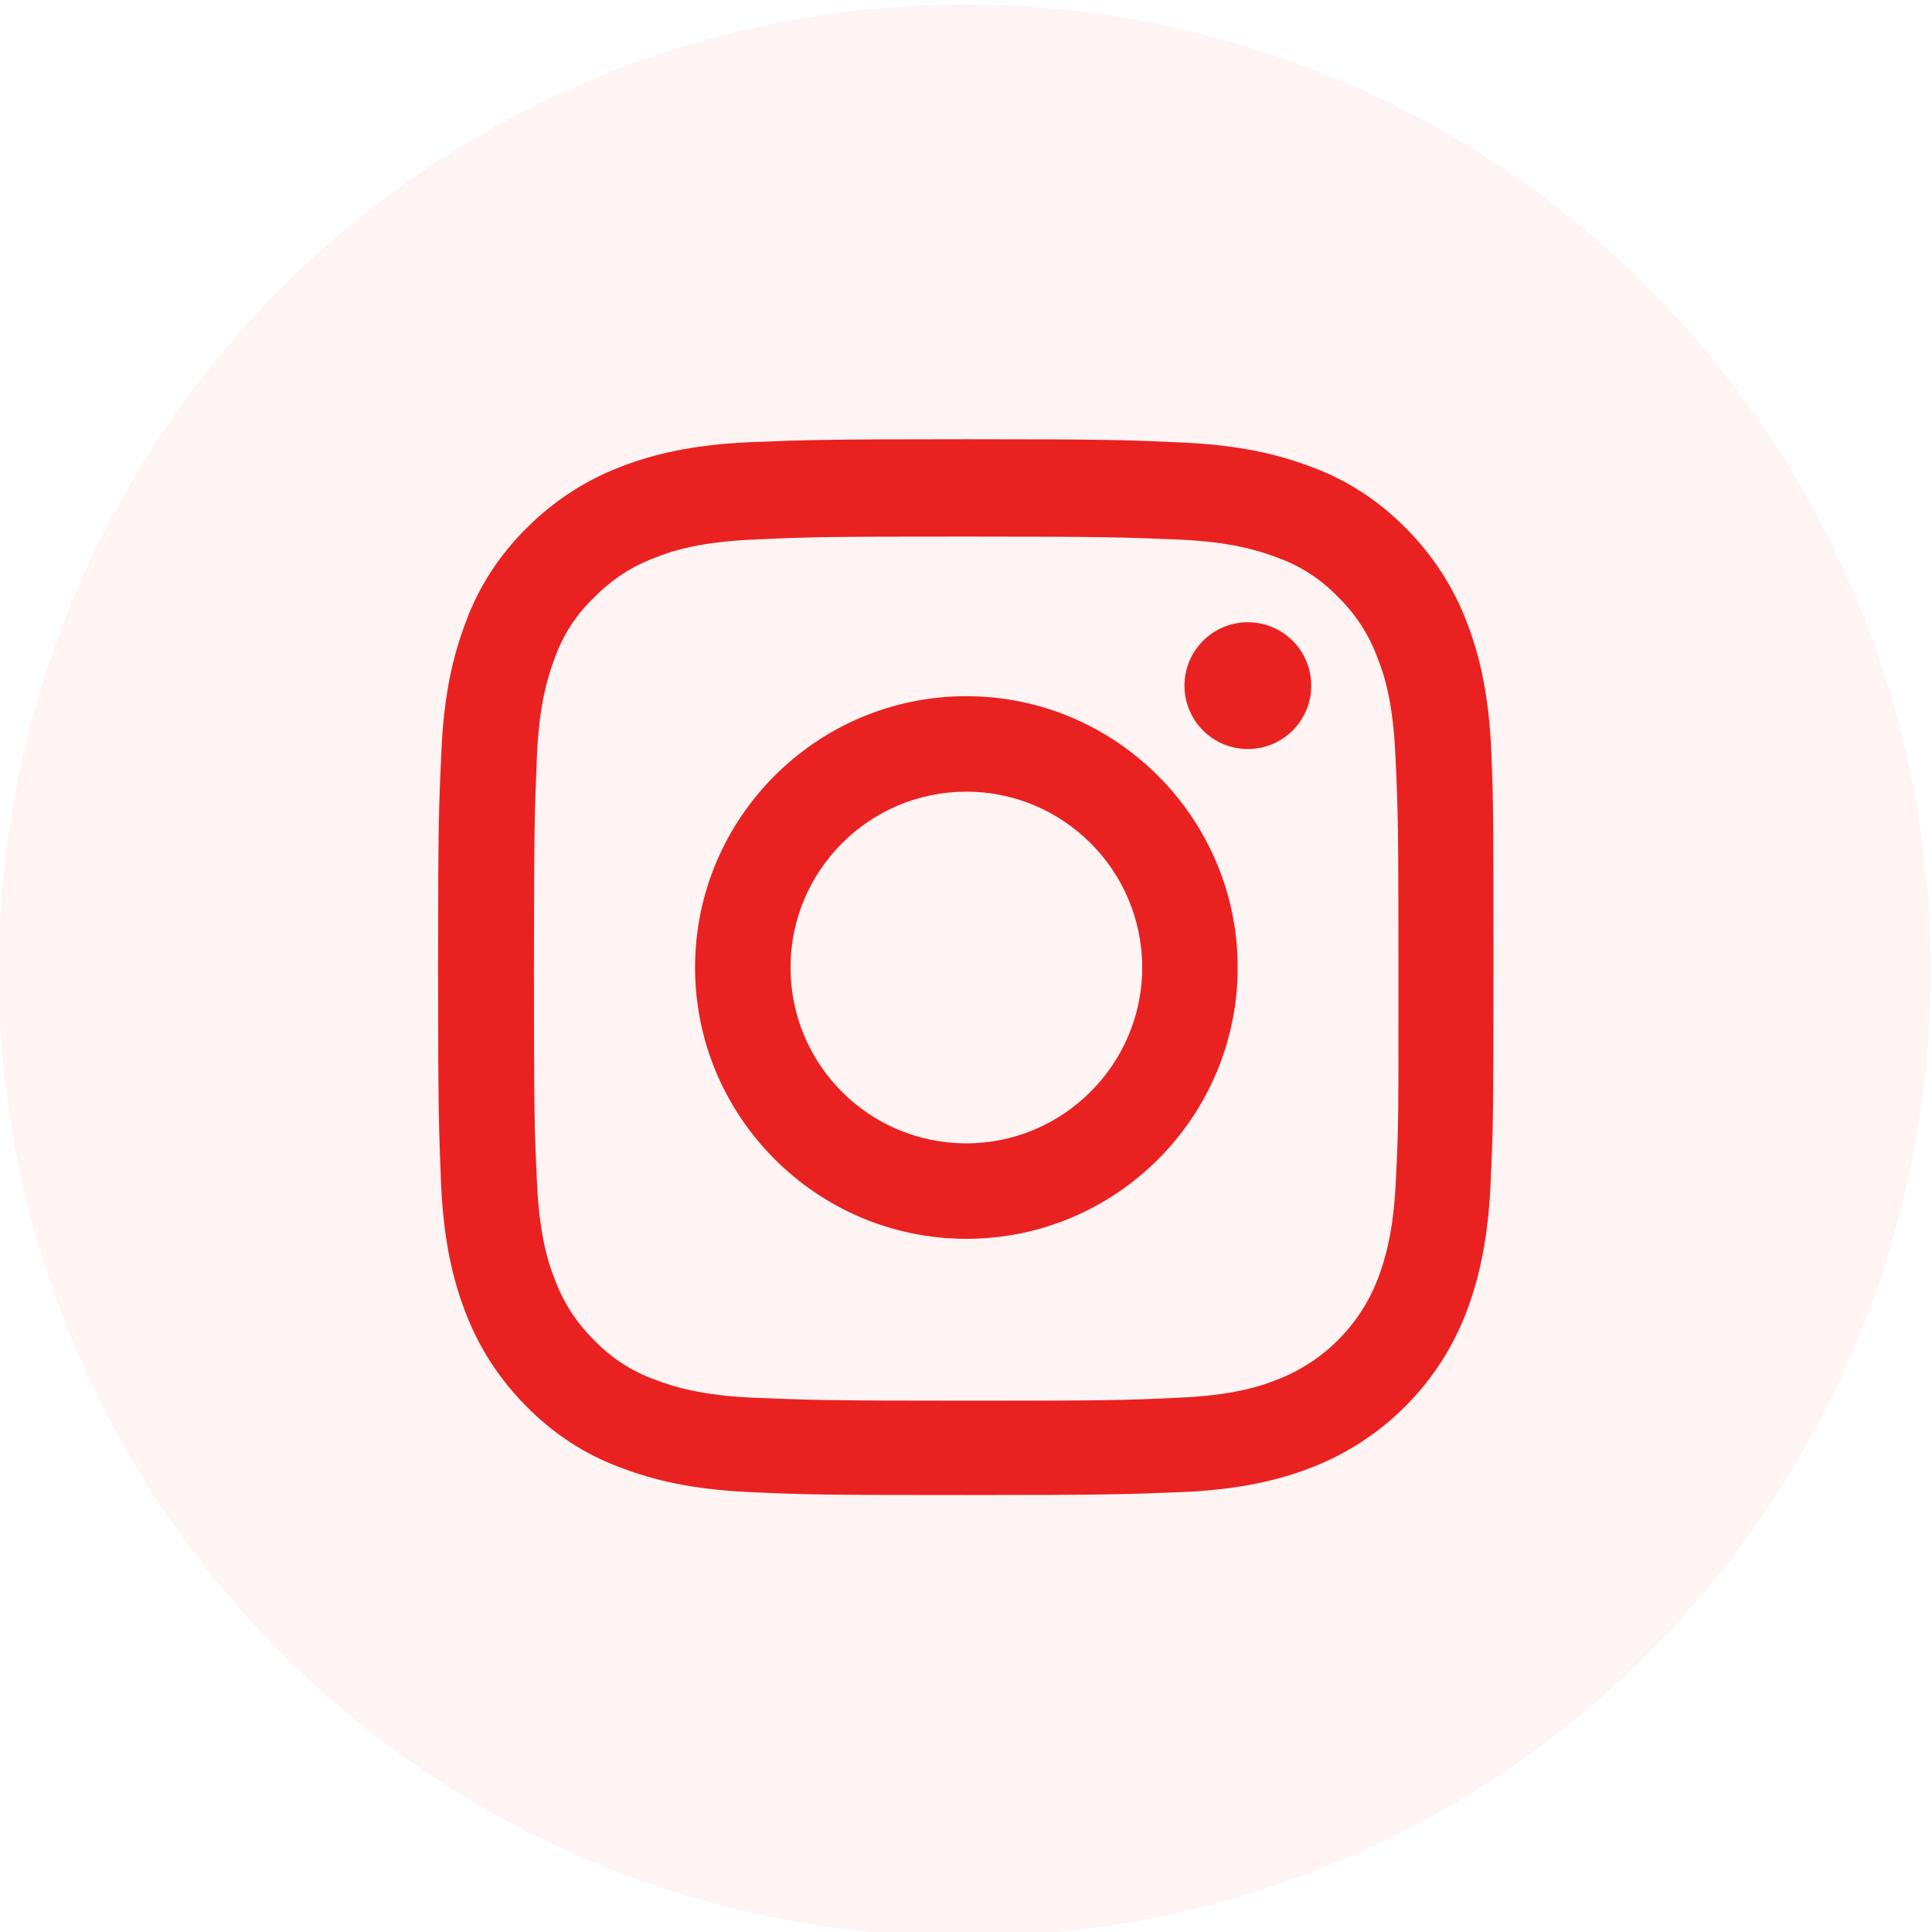 <?xml version="1.0" encoding="utf-8"?>
<!-- Generator: Adobe Illustrator 24.0.1, SVG Export Plug-In . SVG Version: 6.00 Build 0)  -->
<svg version="1.1" id="Capa_1" xmlns="http://www.w3.org/2000/svg" xmlns:xlink="http://www.w3.org/1999/xlink" x="0px" y="0px"
	 viewBox="0 0 512 512" style="enable-background:new 0 0 512 512;" xml:space="preserve">
<style type="text/css">
	.st0{opacity:5.000000e-02;fill:#EA2121;}
	.st1{fill:#EA2121;}
</style>
<circle class="st0" cx="255.7" cy="257.2" r="256"/>
<g>
	<path class="st1" d="M395.2,198.7c-0.7-14.9-3.1-25.1-6.5-33.9c-3.6-9.4-9.1-17.8-16.2-24.9c-7-7.1-15.5-12.7-24.8-16.1
		c-8.9-3.4-19.1-5.8-33.9-6.5c-15-0.7-19.8-0.9-57.7-0.9s-42.7,0.2-57.7,0.8c-14.9,0.7-25.1,3.1-33.9,6.5
		c-9.4,3.6-17.8,9.1-24.9,16.2c-7.1,7-12.7,15.5-16.1,24.8c-3.4,8.9-5.8,19.1-6.5,33.9c-0.7,15-0.9,19.8-0.9,57.7
		c0,37.9,0.2,42.7,0.8,57.7c0.7,14.9,3.1,25.1,6.5,33.9c3.6,9.4,9.1,17.8,16.2,24.9c7,7.1,15.5,12.7,24.8,16.1
		c8.9,3.4,19.1,5.8,33.9,6.5c15,0.7,19.7,0.8,57.7,0.8c38,0,42.7-0.2,57.7-0.8c14.9-0.7,25.1-3.1,33.9-6.5
		c18.8-7.3,33.7-22.2,40.9-40.9c3.4-8.9,5.8-19.1,6.5-33.9c0.7-15,0.8-19.7,0.8-57.7S395.8,213.6,395.2,198.7z M369.9,313
		c-0.6,13.6-2.9,21-4.8,26c-4.7,12.2-14.4,21.9-26.6,26.6c-4.9,2-12.4,4.2-26,4.8c-14.7,0.7-19.2,0.8-56.5,0.8s-41.8-0.2-56.5-0.8
		c-13.6-0.6-21-2.9-26-4.8c-6.1-2.2-11.6-5.8-16-10.4c-4.6-4.5-8.2-10-10.4-16c-2-4.9-4.2-12.4-4.8-26c-0.7-14.7-0.8-19.2-0.8-56.5
		s0.2-41.8,0.8-56.5c0.6-13.6,2.9-21,4.8-26c2.2-6.1,5.8-11.6,10.5-16c4.5-4.6,10-8.2,16-10.4c4.9-2,12.4-4.2,26-4.8
		c14.7-0.7,19.2-0.8,56.5-0.8c37.3,0,41.8,0.2,56.5,0.8c13.6,0.6,21,2.9,26,4.8c6.1,2.2,11.6,5.8,16,10.4c4.6,4.5,8.2,10,10.4,16
		c2,4.9,4.2,12.4,4.8,26c0.7,14.7,0.8,19.2,0.8,56.5S370.7,298.2,369.9,313z"/>
	<path class="st1" d="M256.1,184.5c-39.7,0-71.9,32.3-71.9,71.9s32.3,71.9,71.9,71.9c39.7,0,71.9-32.3,71.9-71.9
		C328,216.8,295.7,184.5,256.1,184.5z M256.1,303c-25.8,0-46.6-20.9-46.6-46.6s20.9-46.6,46.6-46.6s46.6,20.9,46.6,46.6
		S281.7,303,256.1,303z"/>
	<circle class="st1" cx="330.7" cy="181.7" r="16.8"/>
</g>
</svg>
